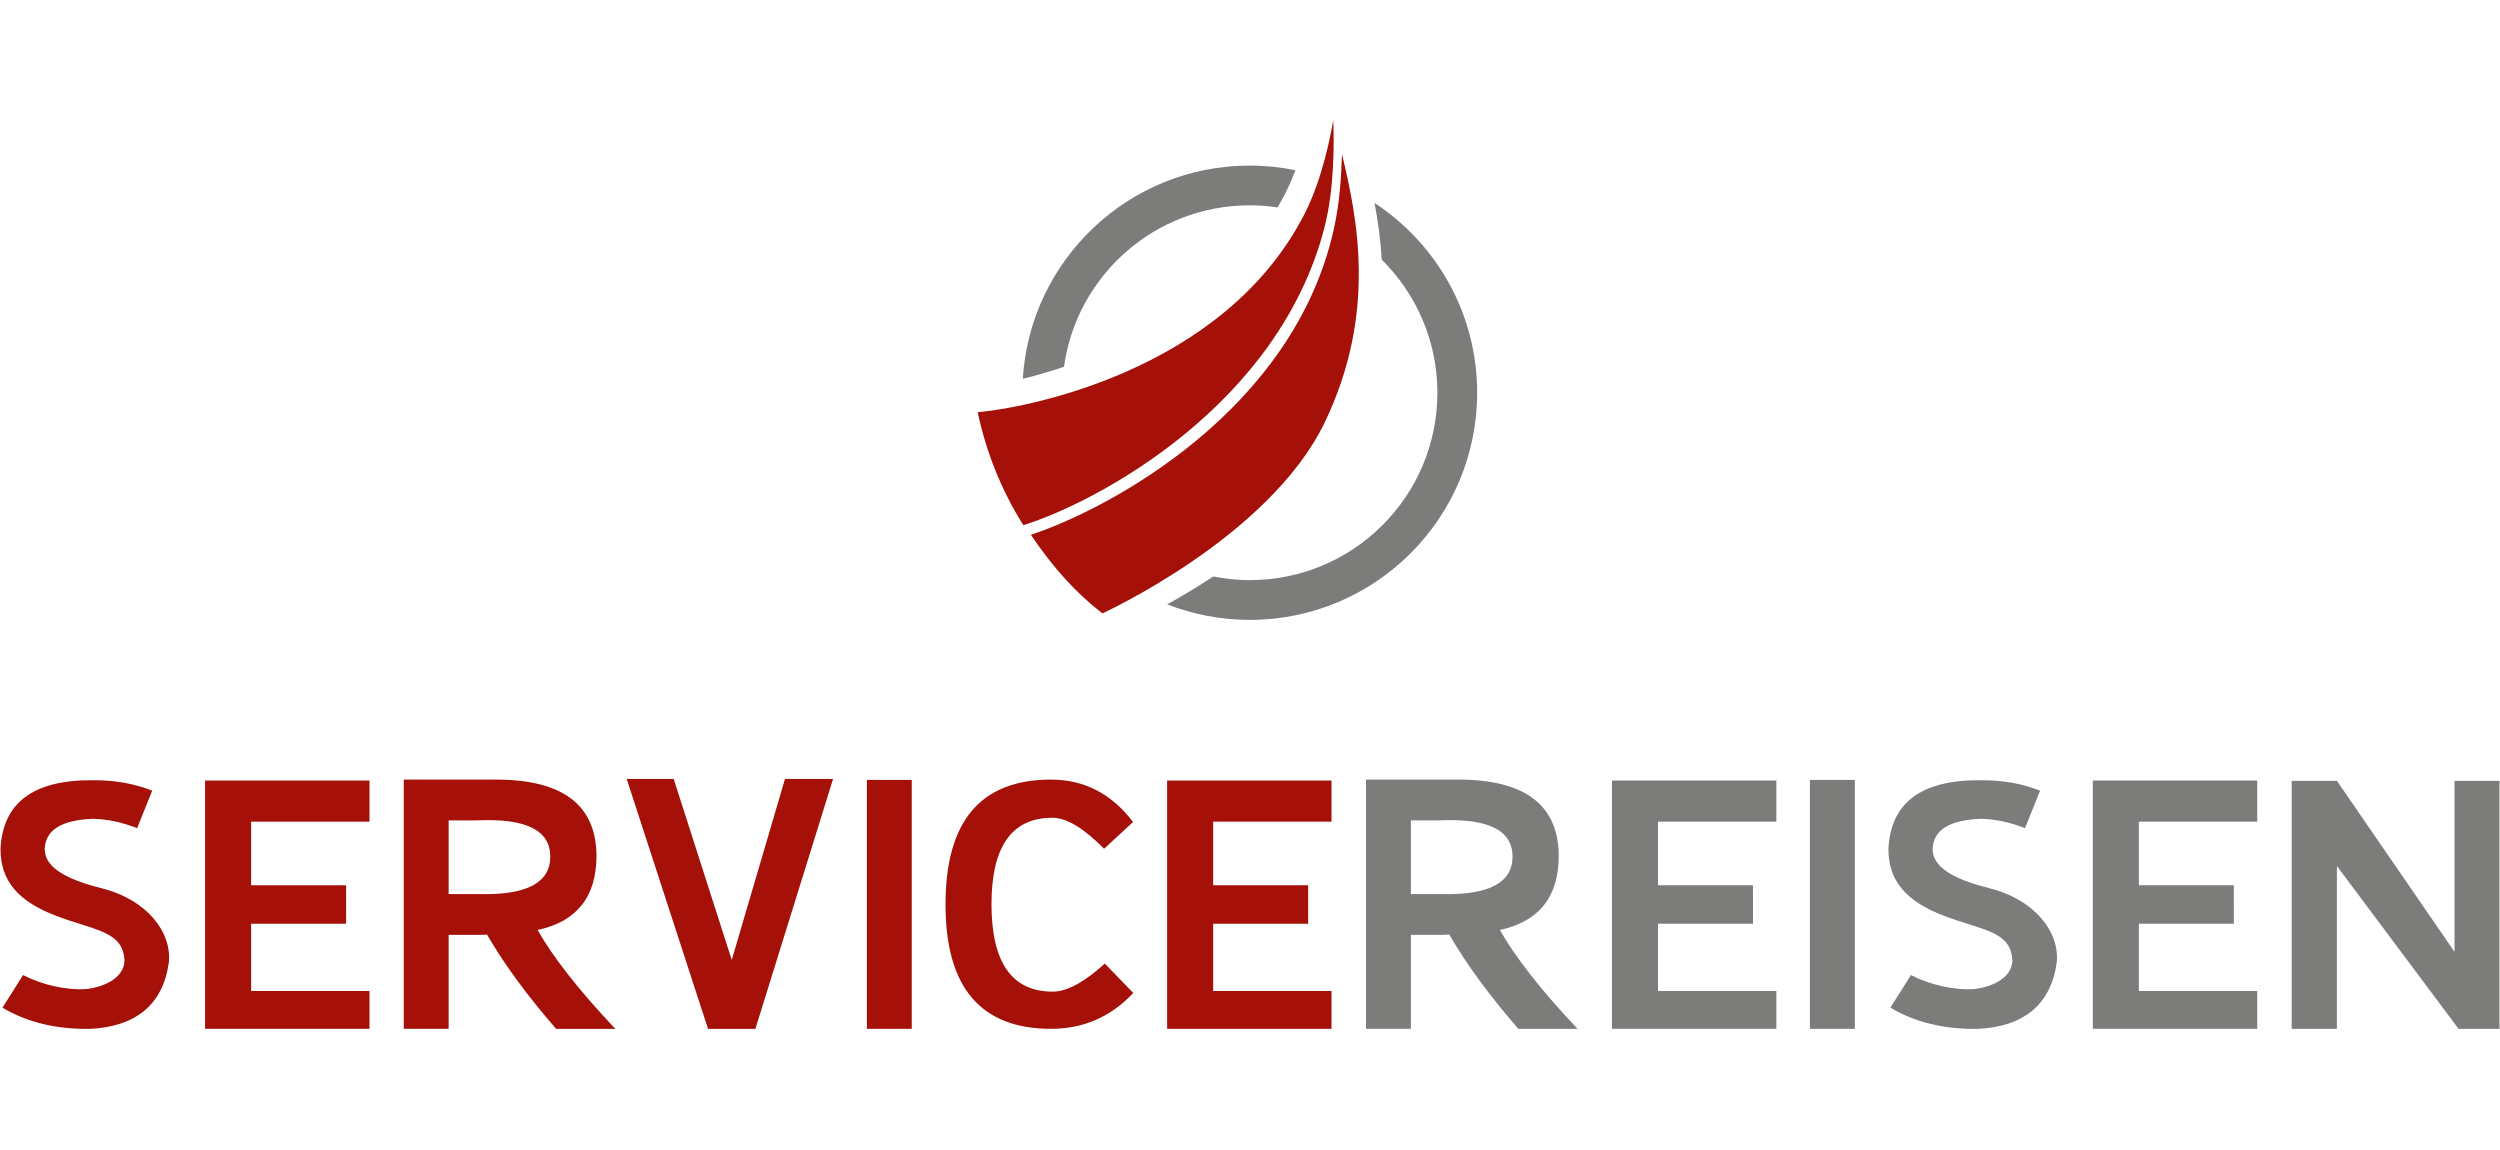 <?xml version="1.0"?>
<svg xmlns="http://www.w3.org/2000/svg" enable-background="new 0 0 626 286.92" viewBox="0 0 626 286.92" width="200" height="92"><path d="m258.13 133.4c5.65 8.32 11.21 14.48 17.91 19.67 0 0 41.87-19.08 55.69-47.86 13.08-27.26 8.18-51.03 4.3-67.13-.16 5.63-.58 12.28-2.05 18.83-10.11 45.28-55.9 69.84-75.85 76.49" fill="#a51008"/><path d="m331.63 56.5c2.6-10.07 2.42-22.02 2.21-26.94-.51 3.1-2.59 14.53-7.19 23.5-20.44 39.89-71.08 48.75-81.84 49.63 2.13 9.95 5.87 19.45 11.44 28.29 18.58-5.79 63.89-30.02 75.38-74.48" fill="#a51008"/><g fill="#7c7c7b"><path d="m266.42 91.33c3.16-22.85 22.78-40.44 46.52-40.44 2.36 0 4.69.18 6.96.52.66-1.13 1.3-2.29 1.91-3.47.96-1.87 1.81-3.85 2.55-5.84-3.69-.75-7.51-1.16-11.42-1.16-30.28 0-55.02 23.61-56.83 53.4 3.18-.8 6.65-1.79 10.31-3.01"/><path d="m344.19 50.3c.82 4.38 1.5 9.13 1.8 14.2 8.59 8.5 13.93 20.28 13.93 33.31 0 25.92-21.03 46.93-46.98 46.93-3.12 0-6.17-.33-9.12-.91-4.31 2.83-8.3 5.18-11.56 6.98 6.41 2.5 13.38 3.89 20.68 3.89 31.45 0 56.94-25.47 56.94-56.89 0-19.87-10.22-37.34-25.69-47.51"/><path d="m614.61 195.01v42.81l-29.44-42.81h-11.33v62.09h11.32v-40.77l30.46 40.77h10.25v-62.09z"/><path d="m565.21 194.93h-41.17v62.17h41.17v-9.48h-29.64v-16.83h23.79l-.01-9.64h-23.78v-15.93h29.64z"/><path d="m453.2 194.77h11.25v62.33h-11.25z"/></g><path d="m276.65 240.76c-5.17 4.69-9.52 7.03-13.06 7.03-10.19 0-15.3-7.27-15.32-21.81-.02-14.49 5.06-21.73 15.25-21.73 3.53 0 7.85 2.59 12.94 7.76l7.26-6.7c-5.38-7.08-12.24-10.62-20.56-10.62-17.62 0-26.42 10.43-26.4 31.29 0 20.75 8.81 31.12 26.43 31.12 8.09 0 14.95-2.99 20.58-8.98z" fill="#a51008"/><path d="m217.07 194.77h11.23v62.33h-11.23z" fill="#a51008"/><path d="m156.92 194.52 20.37 62.58h11.86l19.45-62.58h-12.04l-13.33 45.34-14.54-45.34z" fill="#a51008"/><path d="m112.34 223.36v-18.46h7.19c12.14-.55 18.23 2.46 18.26 9.03.03 6.56-5.88 9.71-17.73 9.43zm26.9 33.74h14.83c-9.05-9.58-15.53-17.84-19.45-24.75 9.81-2.12 14.72-8.3 14.74-18.54-.06-12.75-8.44-19.12-25.16-19.12h-23.1v62.41h11.24v-23.53h7.91c.88 0 1.69-.08 1.69-.08 4.29 7.4 10.05 15.27 17.3 23.61" fill="#a51008"/><path d="m444.8 194.93h-41.17v62.17h41.17v-9.48h-29.64v-16.83h23.79l-.01-9.64h-23.78v-15.93h29.64z" fill="#7c7c7b"/><path d="m495.89 194.85c-14.82-.11-22.5 5.64-23.03 17.24 0 7.85 4.29 13.07 14.02 16.75s16.79 3.79 17.02 11.3c-.23 4.55-5.75 6.6-9.59 7-5.04.34-11.25-1.12-15.81-3.51l-5.15 8.17c6.12 3.65 13.4 5.42 21.83 5.31 11.42-.54 18.29-5.93 19.81-16.51.87-7.45-5.22-15.81-16.89-18.72-12.6-3.13-14.16-7.11-14.17-9.9.25-4.74 4.26-7.16 12.06-7.48 3.66.09 7.35.87 11.07 2.35l3.78-9.39c-4.49-1.79-9.47-2.66-14.95-2.61" fill="#7c7c7b"/><path d="m23.16 194.85c-14.82-.11-22.5 5.64-23.03 17.24 0 7.85 4.29 13.07 14.02 16.75s16.79 3.79 17.02 11.3c-.23 4.55-5.75 6.6-9.59 7-5.04.34-11.25-1.12-15.81-3.51l-5.15 8.17c6.12 3.65 13.4 5.42 21.83 5.31 11.42-.54 18.29-5.93 19.81-16.51.87-7.45-5.22-15.81-16.89-18.72-12.6-3.13-14.16-7.11-14.17-9.9.25-4.74 4.26-7.16 12.06-7.48 3.66.09 7.35.87 11.07 2.35l3.78-9.39c-4.48-1.79-9.46-2.66-14.95-2.61" fill="#a51008"/><path d="m333.41 194.93h-41.16v62.17h41.16v-9.48h-29.63v-16.83h23.78v-9.64h-23.78v-15.93h29.63z" fill="#a51008"/><path d="m92.52 194.93h-41.17v62.17h41.17v-9.48h-29.64v-16.83h23.79l-.01-9.64h-23.78v-15.93h29.64z" fill="#a51008"/><path d="m353.29 223.36v-18.46h7.19c12.14-.55 18.23 2.46 18.26 9.03.03 6.56-5.88 9.71-17.73 9.43zm26.9 33.74h14.83c-9.05-9.58-15.53-17.84-19.45-24.75 9.81-2.12 14.72-8.3 14.74-18.54-.06-12.75-8.44-19.12-25.16-19.12h-23.1v62.41h11.24v-23.53h7.91l1.69-.08c4.29 7.4 10.05 15.27 17.3 23.61" fill="#7c7c7b"/></svg>
